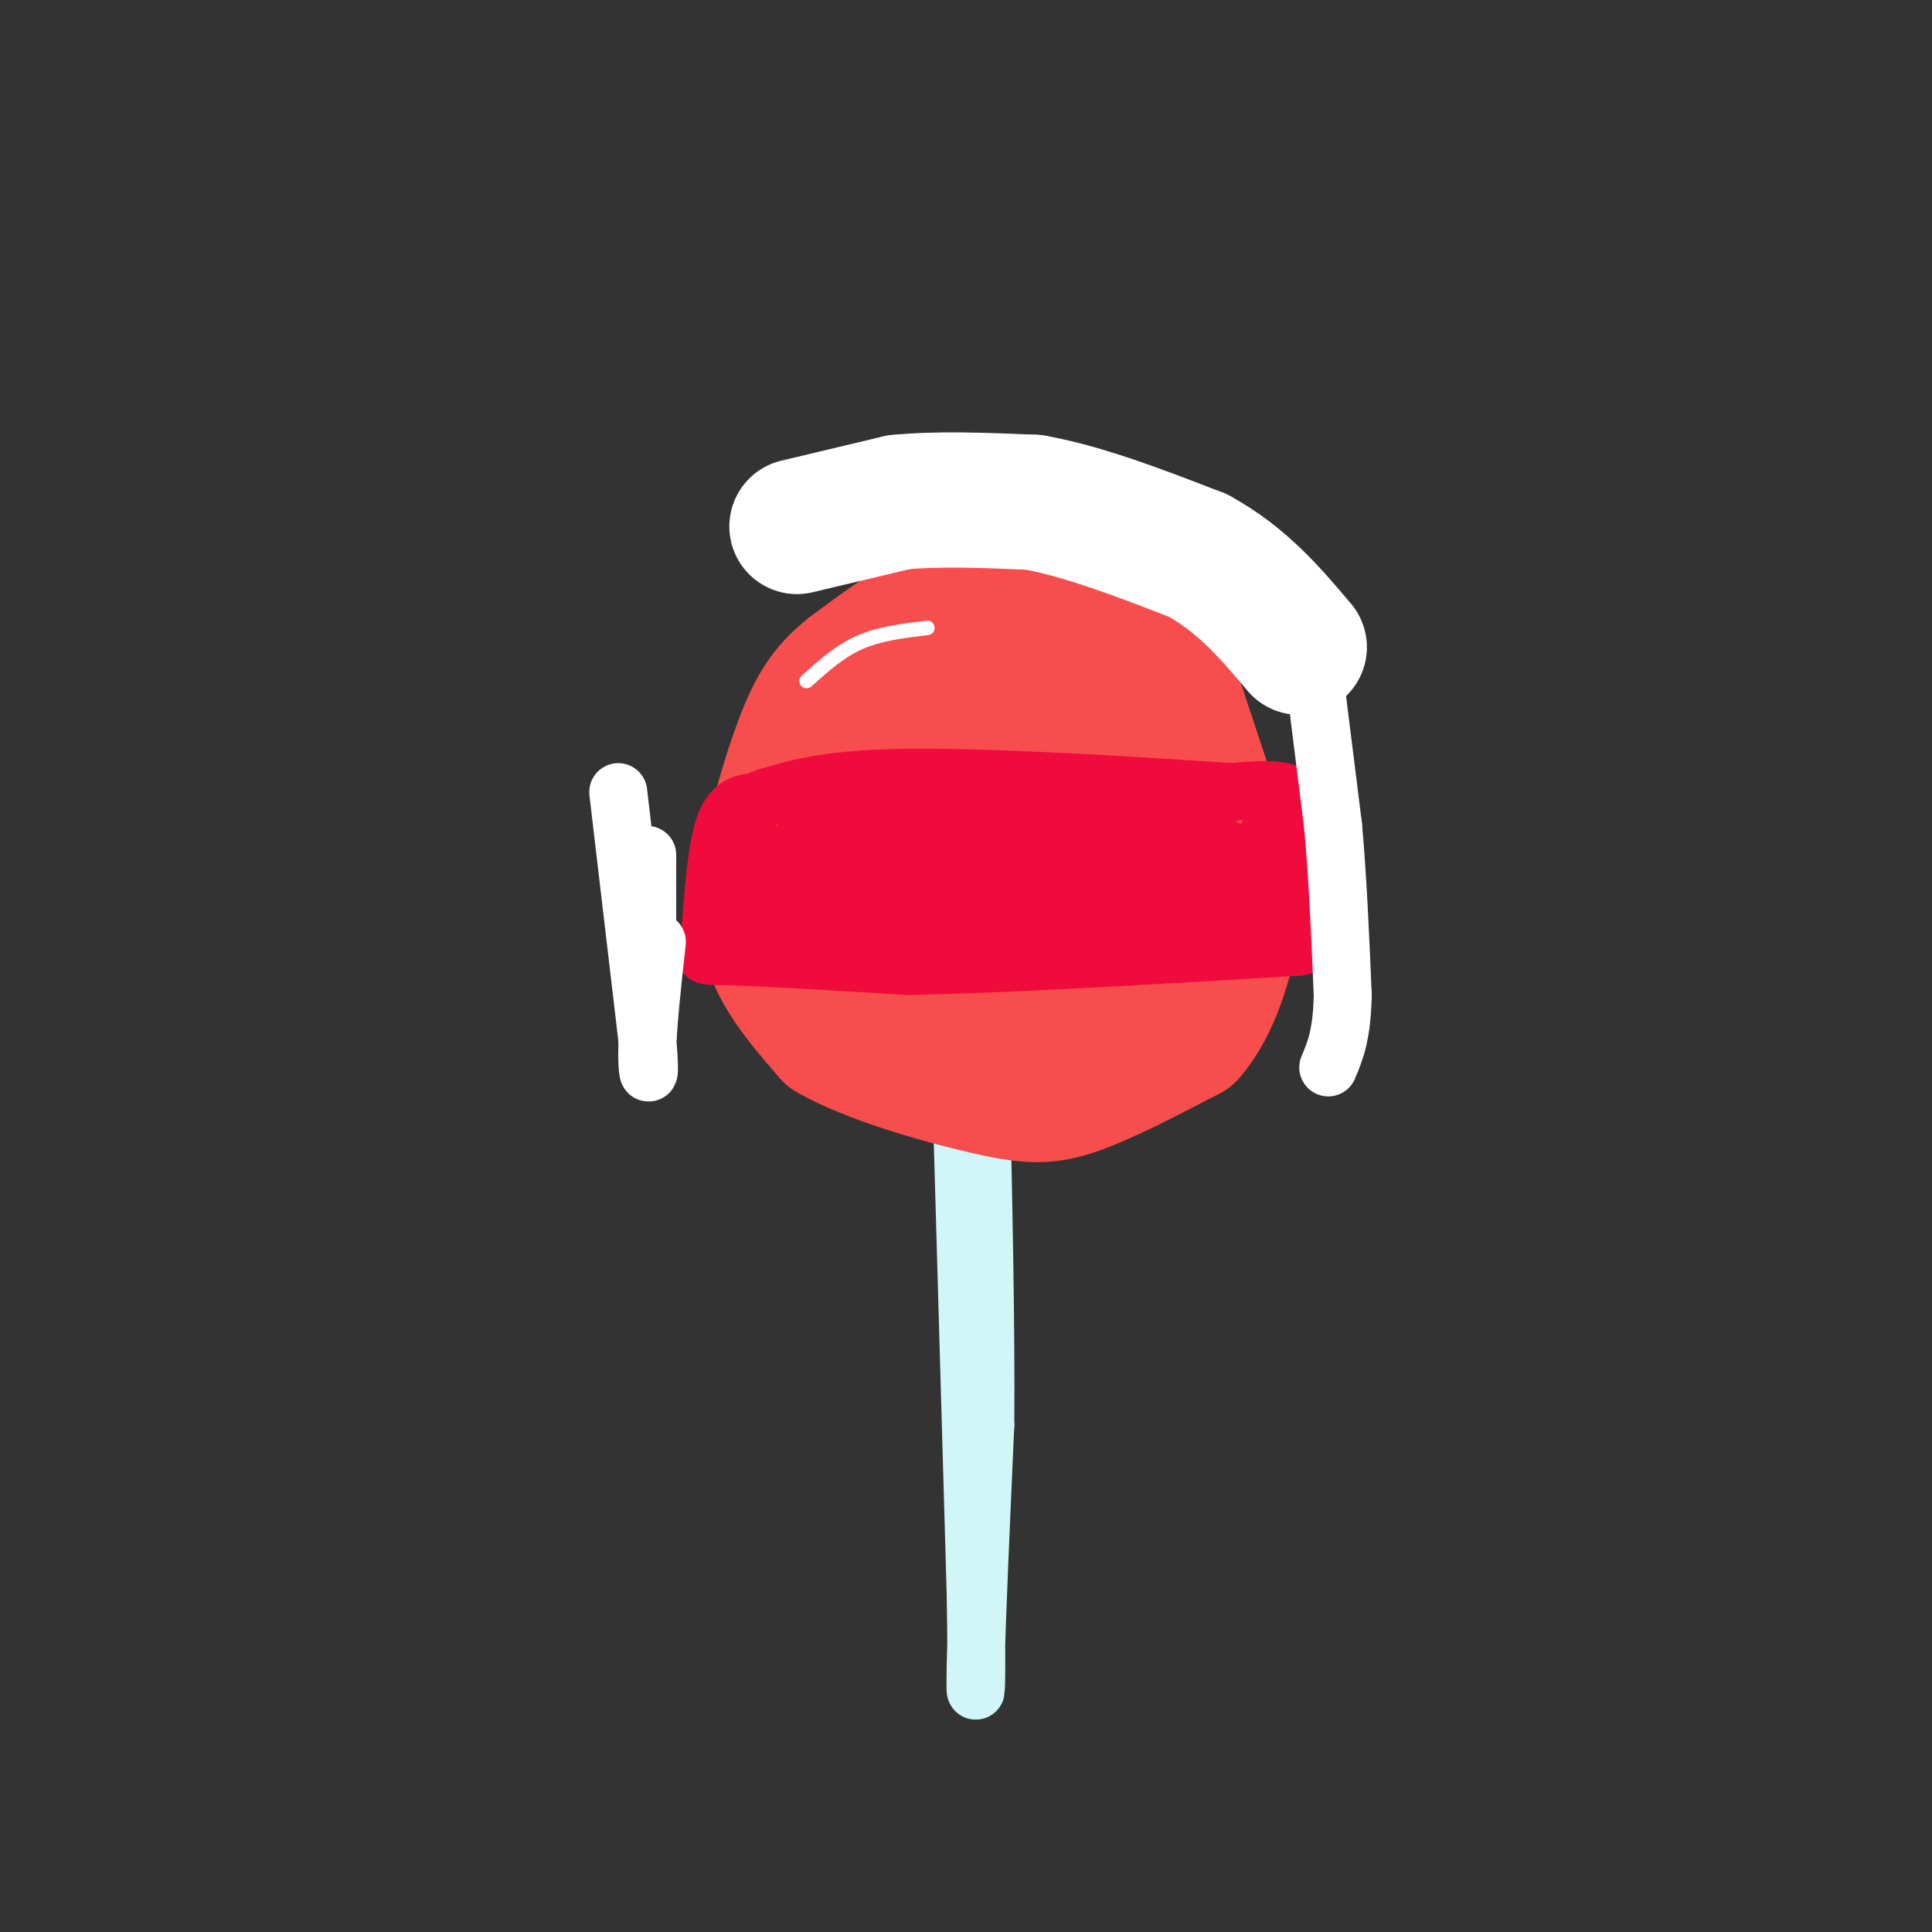 <svg viewBox='0 0 400 400' version='1.1' xmlns='http://www.w3.org/2000/svg' xmlns:xlink='http://www.w3.org/1999/xlink'><rect x="0" y="0" width="400" height="400" fill="#333333" stroke="none"/><g fill='none' stroke='#D0F6F7' stroke-width='12' stroke-linecap='round' stroke-linejoin='round'><path d='M199,225c0.000,0.000 3.000,105.000 3,105'/><path d='M202,330c0.378,21.889 -0.178,24.111 0,15c0.178,-9.111 1.089,-29.556 2,-50'/><path d='M204,295c0.167,-20.500 -0.417,-46.750 -1,-73'/><path d='M203,222c-0.167,-12.167 -0.083,-6.083 0,0'/></g>
<g fill='none' stroke='#F84D4D' stroke-width='28' stroke-linecap='round' stroke-linejoin='round'><path d='M201,139c-3.022,-1.222 -6.044,-2.444 -9,-3c-2.956,-0.556 -5.844,-0.444 -9,4c-3.156,4.444 -6.578,13.222 -10,22'/><path d='M173,162c-1.952,8.791 -1.833,19.769 -2,26c-0.167,6.231 -0.622,7.716 3,12c3.622,4.284 11.321,11.367 18,15c6.679,3.633 12.340,3.817 18,4'/><path d='M210,219c4.500,0.929 6.750,1.250 11,0c4.250,-1.250 10.500,-4.071 15,-11c4.500,-6.929 7.250,-17.964 10,-29'/><path d='M246,179c-2.036,-12.167 -12.125,-28.083 -18,-36c-5.875,-7.917 -7.536,-7.833 -11,-8c-3.464,-0.167 -8.732,-0.583 -14,-1'/><path d='M203,134c-4.229,0.825 -7.802,3.387 -13,10c-5.198,6.613 -12.022,17.278 -14,28c-1.978,10.722 0.891,21.502 3,27c2.109,5.498 3.460,5.714 6,6c2.540,0.286 6.270,0.643 10,1'/><path d='M195,206c2.164,0.396 2.573,0.886 6,-1c3.427,-1.886 9.870,-6.146 13,-13c3.130,-6.854 2.946,-16.301 2,-23c-0.946,-6.699 -2.656,-10.651 -5,-14c-2.344,-3.349 -5.323,-6.094 -9,-6c-3.677,0.094 -8.050,3.027 -10,6c-1.950,2.973 -1.475,5.987 -1,9'/><path d='M191,164c-0.147,4.274 -0.015,10.459 2,16c2.015,5.541 5.913,10.440 8,13c2.087,2.560 2.363,2.783 4,2c1.637,-0.783 4.635,-2.571 7,-5c2.365,-2.429 4.098,-5.500 4,-10c-0.098,-4.500 -2.028,-10.429 -2,-10c0.028,0.429 2.014,7.214 4,14'/><path d='M218,184c1.502,3.432 3.258,5.013 6,6c2.742,0.987 6.469,1.381 7,-4c0.531,-5.381 -2.134,-16.537 -5,-20c-2.866,-3.463 -5.933,0.769 -9,5'/><path d='M217,171c-5.133,2.956 -13.467,7.844 -16,4c-2.533,-3.844 0.733,-16.422 4,-29'/><path d='M205,146c0.631,-6.643 0.208,-8.750 -1,-12c-1.208,-3.250 -3.202,-7.643 -8,-7c-4.798,0.643 -12.399,6.321 -20,12'/><path d='M176,139c-4.938,3.933 -7.282,7.766 -10,15c-2.718,7.234 -5.809,17.871 -7,26c-1.191,8.129 -0.483,13.751 2,19c2.483,5.249 6.742,10.124 11,15'/><path d='M172,214c8.083,4.679 22.792,8.875 32,11c9.208,2.125 12.917,2.179 19,0c6.083,-2.179 14.542,-6.589 23,-11'/><path d='M246,214c5.464,-6.143 7.625,-16.000 9,-21c1.375,-5.000 1.964,-5.143 0,-12c-1.964,-6.857 -6.482,-20.429 -11,-34'/><path d='M244,147c-4.815,-9.573 -11.352,-16.504 -16,-21c-4.648,-4.496 -7.405,-6.557 -11,-8c-3.595,-1.443 -8.027,-2.270 -12,-2c-3.973,0.270 -7.486,1.635 -11,3'/><path d='M194,119c-1.833,0.667 -0.917,0.833 0,1'/></g>
<g fill='none' stroke='#FFFFFF' stroke-width='28' stroke-linecap='round' stroke-linejoin='round'><path d='M165,109c0.000,0.000 21.000,-5.000 21,-5'/><path d='M186,104c8.167,-0.833 18.083,-0.417 28,0'/><path d='M214,104c10.333,1.833 22.167,6.417 34,11'/><path d='M248,115c9.167,5.000 15.083,12.000 21,19'/></g>
<g fill='none' stroke='#F00B3D' stroke-width='12' stroke-linecap='round' stroke-linejoin='round'><path d='M157,166c-2.667,0.167 -5.333,0.333 -7,5c-1.667,4.667 -2.333,13.833 -3,23'/><path d='M147,194c-1.222,4.378 -2.778,3.822 4,4c6.778,0.178 21.889,1.089 37,2'/><path d='M188,200c19.667,-0.333 50.333,-2.167 81,-4'/><path d='M269,196c13.667,-3.833 7.333,-11.417 1,-19'/><path d='M270,177c0.289,-5.578 0.511,-10.022 -2,-12c-2.511,-1.978 -7.756,-1.489 -13,-1'/><path d='M255,164c-14.822,-1.000 -45.378,-3.000 -64,-3c-18.622,0.000 -25.311,2.000 -32,4'/><path d='M159,165c-6.798,2.202 -7.792,5.708 -8,8c-0.208,2.292 0.369,3.369 11,4c10.631,0.631 31.315,0.815 52,1'/><path d='M214,178c17.911,0.022 36.689,-0.422 39,-2c2.311,-1.578 -11.844,-4.289 -26,-7'/><path d='M227,169c-11.745,-1.600 -28.107,-2.099 -40,-1c-11.893,1.099 -19.317,3.796 -21,6c-1.683,2.204 2.376,3.915 10,3c7.624,-0.915 18.812,-4.458 30,-8'/><path d='M206,169c0.756,-1.956 -12.356,-2.844 -22,0c-9.644,2.844 -15.822,9.422 -22,16'/><path d='M162,185c-0.798,3.583 8.208,4.542 25,5c16.792,0.458 41.369,0.417 56,-1c14.631,-1.417 19.315,-4.208 24,-7'/><path d='M267,182c2.800,-3.444 -2.200,-8.556 -4,-9c-1.800,-0.444 -0.400,3.778 1,8'/><path d='M264,181c1.655,2.274 5.292,3.958 -8,6c-13.292,2.042 -43.512,4.440 -62,5c-18.488,0.560 -25.244,-0.720 -32,-2'/><path d='M162,190c-5.595,-0.310 -3.583,-0.083 -3,-1c0.583,-0.917 -0.262,-2.976 13,-5c13.262,-2.024 40.631,-4.012 68,-6'/><path d='M240,178c16.667,1.000 24.333,6.500 32,12'/><path d='M158,190c-2.417,-0.833 -4.833,-1.667 -5,-4c-0.167,-2.333 1.917,-6.167 4,-10'/></g>
<g fill='none' stroke='#FFFFFF' stroke-width='12' stroke-linecap='round' stroke-linejoin='round'><path d='M272,139c0.000,0.000 4.000,32.000 4,32'/><path d='M276,171c1.000,11.167 1.500,23.083 2,35'/><path d='M278,206c-0.167,8.333 -1.583,11.667 -3,15'/><path d='M128,164c0.000,0.000 6.000,51.000 6,51'/><path d='M134,215c0.844,9.622 -0.044,8.178 0,3c0.044,-5.178 1.022,-14.089 2,-23'/><path d='M134,177c0.000,0.000 0.000,29.000 0,29'/></g>
<g fill='none' stroke='#FFFFFF' stroke-width='3' stroke-linecap='round' stroke-linejoin='round'><path d='M167,141c3.417,-3.083 6.833,-6.167 11,-8c4.167,-1.833 9.083,-2.417 14,-3'/></g>
</svg>
